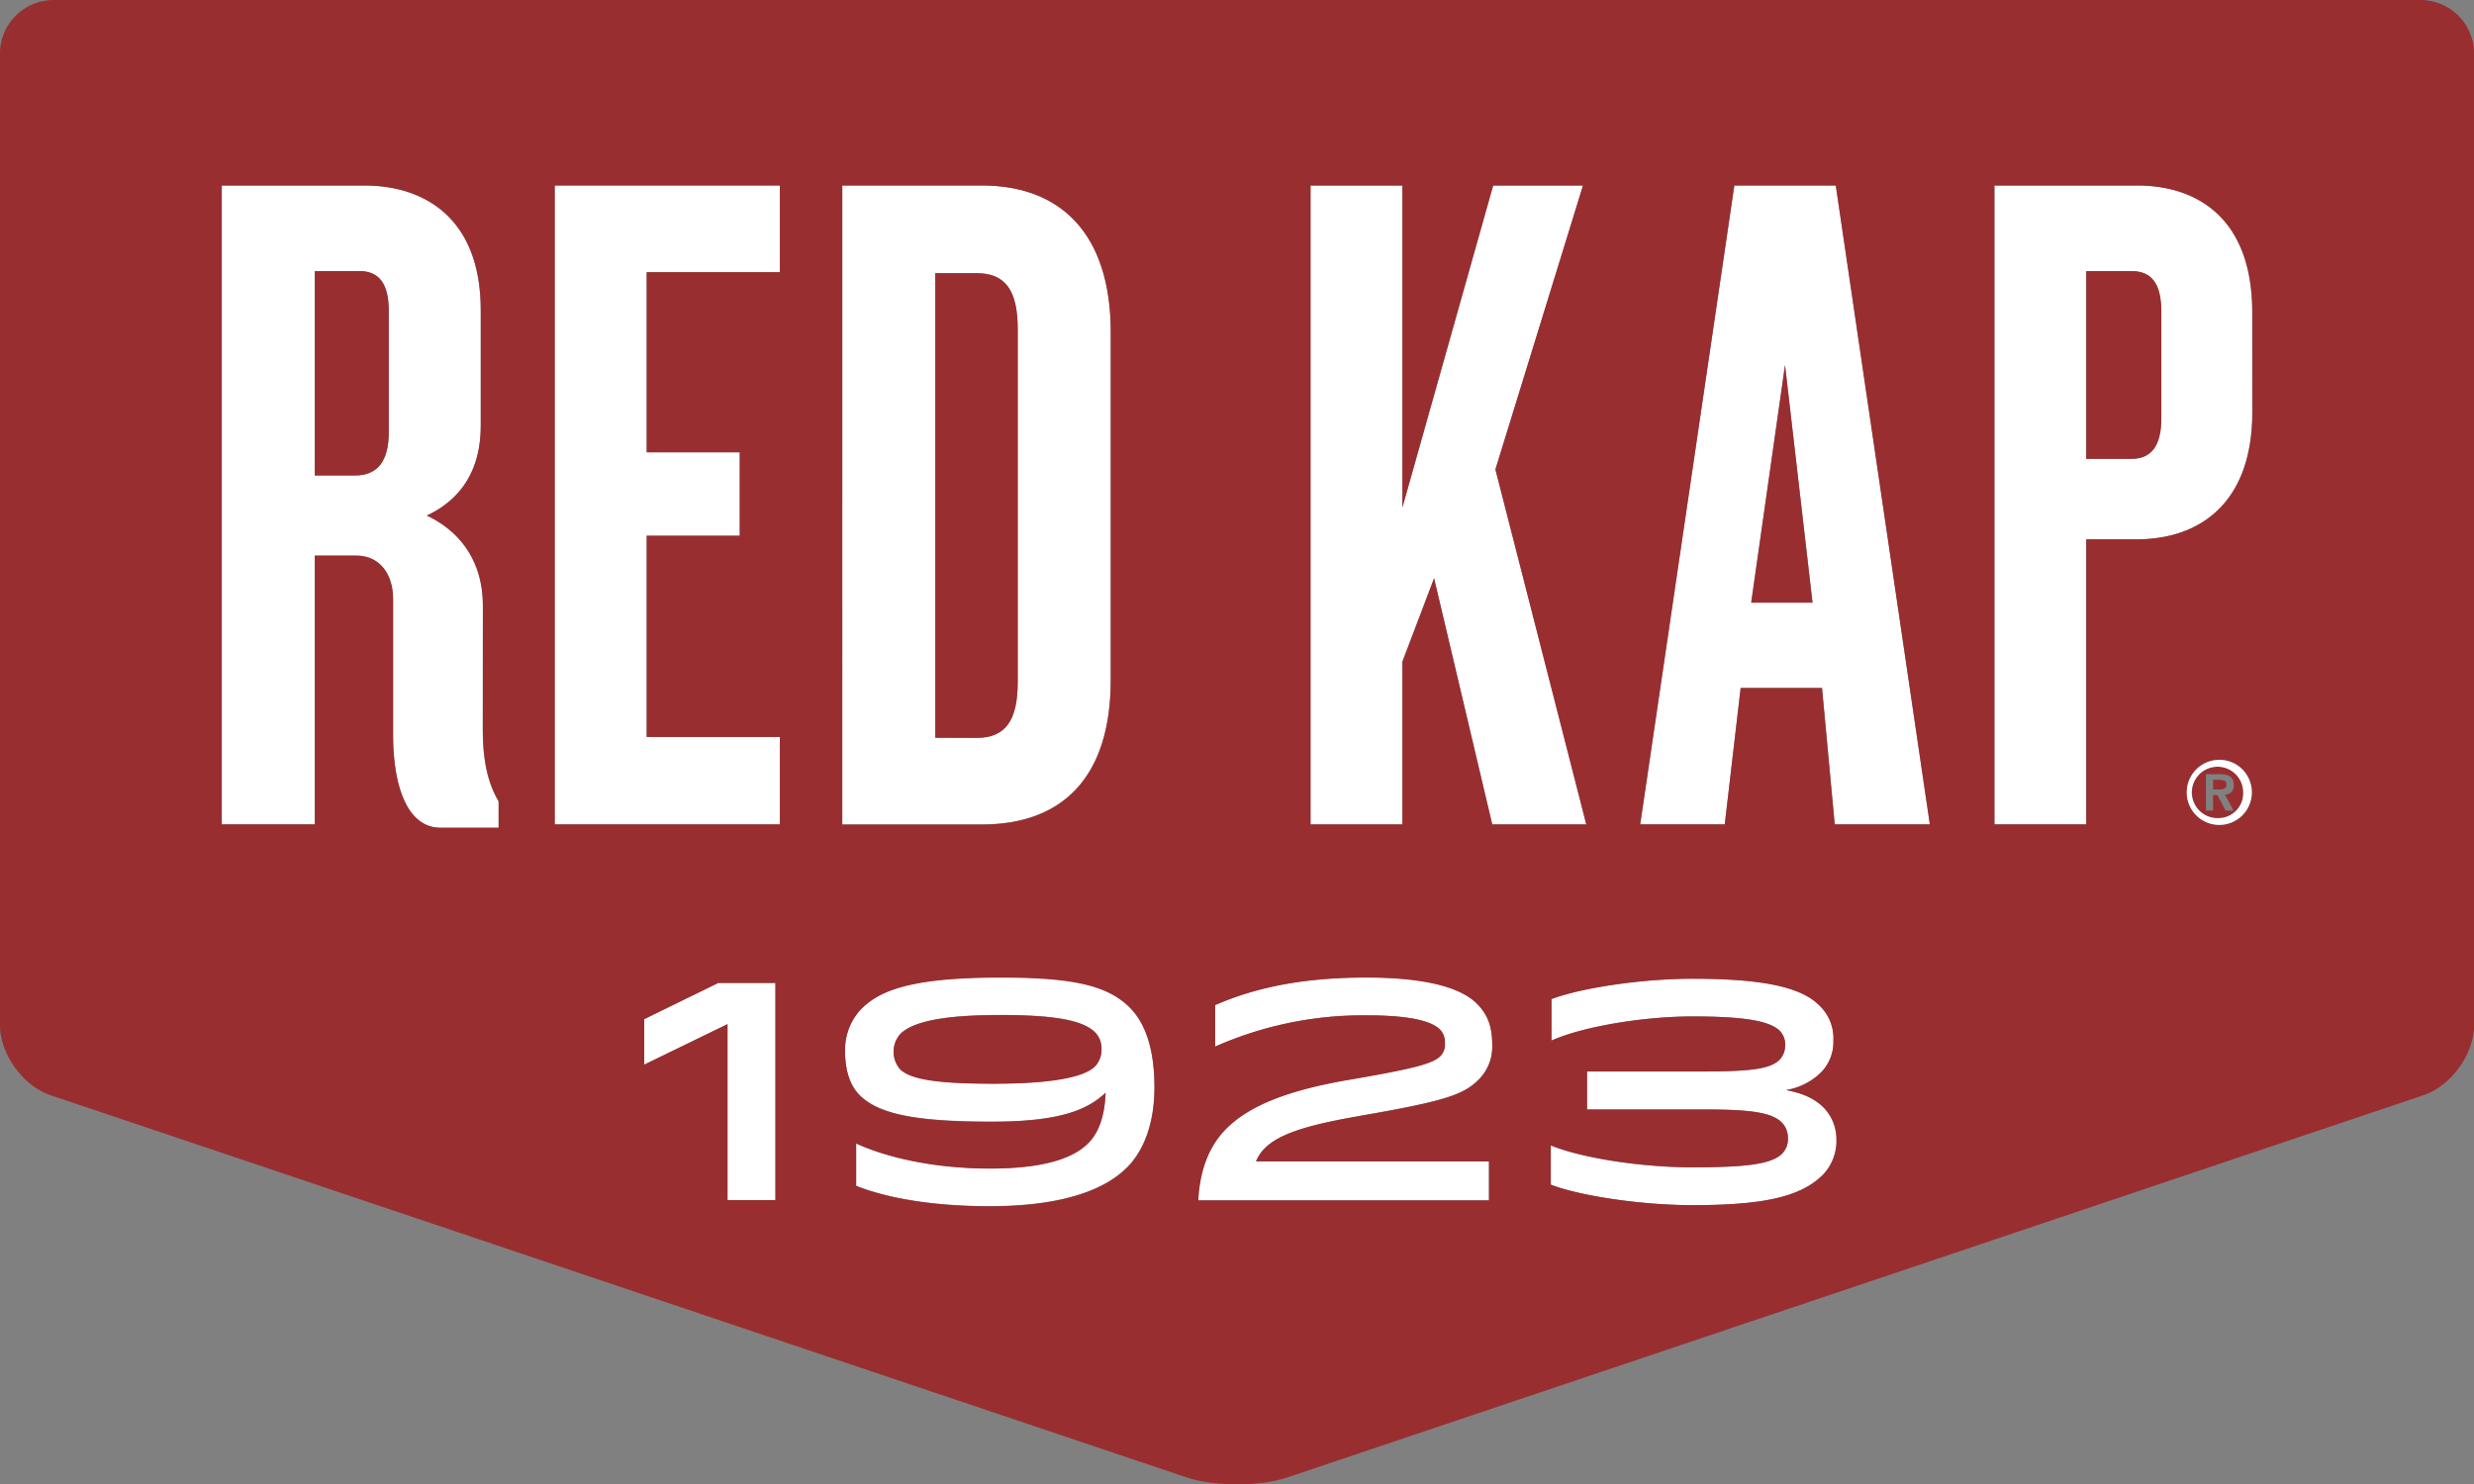 <svg id="Layer_1" data-name="Layer 1" xmlns="http://www.w3.org/2000/svg" viewBox="0 0 511.98 307.28"><rect x="0" y="0" width="511.98" height="307.28" fill="#808080" stroke="none"/><path d="M369.62,226a13.47,13.47,0,0,0,7.3-3.71,9,9,0,0,0,2.5-6.54,9.34,9.34,0,0,0-2.94-7.3c-3.6-3.59-11-5.5-26.21-5.5-10.95,0-23.56,2-29.2,4.22v8.58c6.41-2.89,19-5,29.2-5,11.08,0,16.09,1,18.07,3a4,4,0,0,1,1.09,3.07,4.22,4.22,0,0,1-1.15,2.89c-1.86,1.84-5.58,2.42-15.77,2.42H328.44V230H353.1c9.48,0,13.64.7,15.63,2.68A4.44,4.44,0,0,1,370,236a4.23,4.23,0,0,1-1.21,3.19c-2.18,2.18-7.62,2.81-18.52,2.81-10.37,0-22.66-1.84-29.33-4.53v8.12c5.77,2.25,18.38,4.24,29.33,4.24,14.09,0,22.23-1.55,26.91-6.22a10.13,10.13,0,0,0,2.88-7.43,9.47,9.47,0,0,0-2.63-6.54c-1.78-1.79-4.1-2.94-7.81-3.64" transform="translate(-0.01 -0.36)" style="fill:#fff"/><path d="M229.88,141.07V69.16c0-20.34-10.3-30.41-26.69-30.41H174.31V171h28.88c16.39,0,26.69-9.4,26.69-30m-36.32,12V56.91h8.53c6.12,0,8.53,3.72,8.53,11.6v73c0,7.88-2.41,11.59-8.53,11.59Z" transform="translate(-0.01 -0.36)" style="fill:#fff"/><path d="M206.9,202.67c-18.77,0-25,2.83-28.7,6.54a12.33,12.33,0,0,0-3.32,8.71c0,4.23,1.16,7.23,3,9.1,4,4,11.91,5.5,27.34,5.5,13.27,0,19.54-2.11,23.58-6-.2,5.38-1.67,8.52-3.59,10.44-3.2,3.2-9.48,5.26-20.3,5.26-11.35,0-21.14-2.19-27.73-5.2v8.78c5.57,2.24,14.72,4.22,27.66,4.22,15.69,0,24.08-3.71,28.31-7.94,3.78-3.78,5.76-9.61,5.76-16.71,0-6.35-1.22-12.63-5.12-16.53-4.67-4.67-12-6.22-26.9-6.22m19.72,18.45c-2.5,2.5-10.17,3.59-21,3.59-10.62,0-17-.71-19.33-3a5.55,5.55,0,0,1,.06-7.3c2.76-2.76,9.86-3.91,20.56-3.91s17.1.95,19.72,3.58a4.73,4.73,0,0,1,1.35,3.4,5.06,5.06,0,0,1-1.35,3.65" transform="translate(-0.01 -0.36)" style="fill:#fff"/><path d="M358.92,38.75,339.44,171h17.5l3.29-28.23h16.84L379.7,171h19.68L379.91,38.75Zm3.49,86.35,7-49.16,5.69,49.16Z" transform="translate(-0.01 -0.36)" style="fill:#fff"/><path d="M281.15,231.37C299,228.29,302.86,227,306,223.82a9.55,9.55,0,0,0,2.82-7.12c0-3.72-.83-6.27-3.21-8.65-3.08-3.07-9.86-5.37-22.85-5.37-13.46,0-23.19,2.18-31.27,5.7V217a75.66,75.66,0,0,1,31.33-6.47c8.84,0,13.38,1.15,15.17,2.94a3.9,3.9,0,0,1,1,2.83,3.4,3.4,0,0,1-1,2.69c-1.66,1.66-6.14,2.69-19.15,4.93-12.62,2.17-20.42,5.38-25.1,10.06-3.71,3.71-5.51,8.77-5.82,14.85h60.19v-8.07H259.94A8.31,8.31,0,0,1,261.8,238c2.89-2.89,8.65-4.75,19.35-6.6" transform="translate(-0.01 -0.36)" style="fill:#fff"/><polygon points="133.32 210.96 133.32 220.38 150.55 211.99 150.55 248.43 160.47 248.43 160.47 203.47 148.63 203.47 133.32 210.96" style="fill:#fff"/><path d="M442.26,38.76H412.73V171h19V112h10.51c12.46,0,23.84-7,23.84-26.25V65c0-19.46-11.38-26.25-23.84-26.25m5,48.27c0,5.47-2,8.32-6.13,8.32h-9.41V56.48h9.41c4.15,0,6.13,2.62,6.13,8.31Z" transform="translate(-0.01 -0.36)" style="fill:#fff"/><path d="M99.94,125.67c0-8.53-4.16-15.09-11.6-18.58,7.44-3.5,11.16-9.85,11.16-18.6V64.57c0-19-11.6-25.81-24.06-25.81H45.91V171H65.15V115.4h8.53c5,0,7.67,3.94,7.67,9v28.08c0,10.5,2.83,19.25,9.83,19.25h12v-5.47c-2.19-3.71-3.28-8.31-3.28-14.87ZM80.46,89.8c0,6.13-2.4,9-7,9H65.15V56.48h9.19c4.16,0,6.12,2.63,6.12,8.31Z" transform="translate(-0.01 -0.36)" style="fill:#fff"/><polygon points="309.46 97.17 327.62 38.4 309.02 38.4 290.21 105.05 290.21 38.4 271.18 38.4 271.18 170.67 290.21 170.67 290.21 136.98 296.77 119.7 308.81 170.67 328.28 170.67 309.46 97.17" style="fill:#fff"/><polygon points="114.79 170.67 161.39 170.67 161.39 152.52 133.83 152.52 133.83 110.88 153.08 110.88 153.08 93.6 133.83 93.6 133.83 56.33 161.39 56.33 161.39 38.39 114.79 38.39 114.79 170.67" style="fill:#fff"/><path d="M459.15,159.08a5.32,5.32,0,1,0,5.12,5.31,5.09,5.09,0,0,0-5.12-5.31m3.08,9.07h-1.65l-1.69-3.21H458v3.21h-1.49v-7.53h2.85c1.89,0,2.92.59,2.92,2.23a1.82,1.82,0,0,1-1.82,2Z" transform="translate(-0.01 -0.36)" style="fill:#992e31"/><path d="M459.17,161.78H458v2h1.29c1.09,0,1.47-.35,1.47-1.06s-.46-.94-1.54-.94" transform="translate(-0.01 -0.36)" style="fill:#992e31"/><path d="M210.62,141.5v-73c0-7.88-2.41-11.59-8.53-11.59h-8.53V153.1h8.53c6.12,0,8.53-3.73,8.53-11.6" transform="translate(-0.01 -0.36)" style="fill:#992e31"/><path d="M206.9,210.49c-10.69,0-17.8,1.15-20.56,3.91a5.53,5.53,0,0,0-.07,7.3c2.31,2.3,8.72,3,19.35,3,10.83,0,18.5-1.09,21-3.59a5.09,5.09,0,0,0,1.34-3.65,4.74,4.74,0,0,0-1.34-3.4c-2.63-2.63-9-3.58-19.73-3.58" transform="translate(-0.01 -0.36)" style="fill:#992e31"/><path d="M74.34,56.48H65.16V98.77h8.31c4.59,0,7-2.84,7-9v-25c0-5.69-2-8.31-6.12-8.31" transform="translate(-0.01 -0.36)" style="fill:#992e31"/><path d="M500.9.36H11.1A11.12,11.12,0,0,0,0,11.45v201c0,6.1,4.73,12.69,10.51,14.63l235,79.08c5.79,1.95,15.25,1.95,21,0l235-79.08c5.78-1.94,10.51-8.53,10.51-14.63v-201A11.12,11.12,0,0,0,500.9.36M103.21,171.69h-12c-7,0-9.85-8.75-9.85-19.25V124.36c0-5-2.62-9-7.65-9H65.16V171H45.9V38.76H75.44c12.46,0,24.06,6.78,24.06,25.8V88.49c0,8.75-3.72,15.1-11.16,18.59,7.44,3.5,11.6,10.06,11.6,18.59v25.68c0,6.56,1.09,11.16,3.27,14.87Zm57.27,77.1h-9.91V212.36l-17.24,8.38v-9.42l15.31-7.49h11.84ZM161.4,56.7H133.84V94H153.1v17.28H133.84v41.64H161.4V171H114.81V38.76H161.4Zm12.91-17.94h28.87c16.4,0,26.69,10.05,26.69,30.4v71.9c0,20.57-10.29,30-26.69,30H174.31Zm58.85,203.37c-4.23,4.23-12.62,7.94-28.31,7.94-12.94,0-22.09-2-27.66-4.22v-8.77c6.59,3,16.38,5.18,27.73,5.18,10.82,0,17.1-2,20.3-5.25,1.92-1.92,3.39-5.07,3.59-10.44-4,3.85-10.31,6-23.58,6-15.43,0-23.3-1.47-27.34-5.5-1.85-1.86-3-4.87-3-9.11a12.31,12.31,0,0,1,3.32-8.7c3.73-3.72,9.93-6.53,28.7-6.53,14.86,0,22.23,1.53,26.9,6.21,3.9,3.91,5.12,10.19,5.12,16.53,0,7.1-2,12.94-5.76,16.71m75-1.4v8.06H248c.32-6.09,2.11-11.14,5.82-14.86,4.69-4.67,12.5-7.87,25.11-10.05,13-2.24,17.49-3.28,19.16-4.93a3.43,3.43,0,0,0,.95-2.7,3.83,3.83,0,0,0-1-2.81c-1.79-1.8-6.32-2.95-15.17-2.95A75.73,75.73,0,0,0,251.48,217v-8.58c8.09-3.52,17.82-5.7,31.27-5.7,13,0,19.78,2.31,22.87,5.38,2.37,2.37,3.2,4.92,3.2,8.64a9.57,9.57,0,0,1-2.81,7.12c-3.14,3.14-7,4.47-24.87,7.56-10.69,1.84-16.45,3.71-19.34,6.59a8.06,8.06,0,0,0-1.86,2.76ZM296.79,120.06l-6.56,17.28V171h-19V38.76h19v66.65L309,38.76h18.59L309.48,97.53,328.28,171H308.82ZM377.18,243.6c-4.68,4.67-12.82,6.22-26.91,6.22-10.95,0-23.55-2-29.33-4.24v-8.12c6.67,2.69,19,4.53,29.33,4.53,10.9,0,16.34-.63,18.52-2.81A4.23,4.23,0,0,0,370,236a4.44,4.44,0,0,0-1.27-3.28c-2-2-6.15-2.68-15.63-2.68H328.44v-7.88h24.08c10.18,0,13.91-.59,15.76-2.43a4.22,4.22,0,0,0,1.15-2.89,4,4,0,0,0-1.09-3.07c-2-2-7-3-18.07-3-10.17,0-22.79,2.11-29.19,5v-8.59c5.64-2.18,18.24-4.22,29.19-4.22,15.25,0,22.62,1.91,26.21,5.5a9.35,9.35,0,0,1,2.94,7.31,9,9,0,0,1-2.5,6.52,13.44,13.44,0,0,1-7.3,3.72c3.71.69,6,1.86,7.8,3.64a9.38,9.38,0,0,1,2.63,6.54,10.12,10.12,0,0,1-2.87,7.43M379.69,171l-2.63-28.23H360.23L356.94,171h-17.5L358.92,38.76h21L399.38,171Zm79.46.08a6.73,6.73,0,1,1,6.89-6.73,6.67,6.67,0,0,1-6.89,6.73m7-85.4C466.1,105,454.72,112,442.26,112H431.75V171h-19V38.76h29.53c12.46,0,23.84,6.78,23.84,26.24Z" transform="translate(-0.01 -0.36)" style="fill:#992e31"/><path d="M441.16,56.48h-9.41V95.34h9.41c4.15,0,6.13-2.83,6.13-8.31V64.79c0-5.69-2-8.31-6.13-8.31" transform="translate(-0.01 -0.36)" style="fill:#992e31"/><polygon points="362.4 124.74 375.09 124.74 369.4 75.58 362.4 124.74" style="fill:#992e31"/><path d="M459.15,157.66A6.73,6.73,0,1,0,466,164.4a6.69,6.69,0,0,0-6.89-6.74m0,12.05a5.32,5.32,0,1,1,5.11-5.31,5.09,5.09,0,0,1-5.11,5.31" transform="translate(-0.01 -0.36)" style="fill:#fff"/></svg>